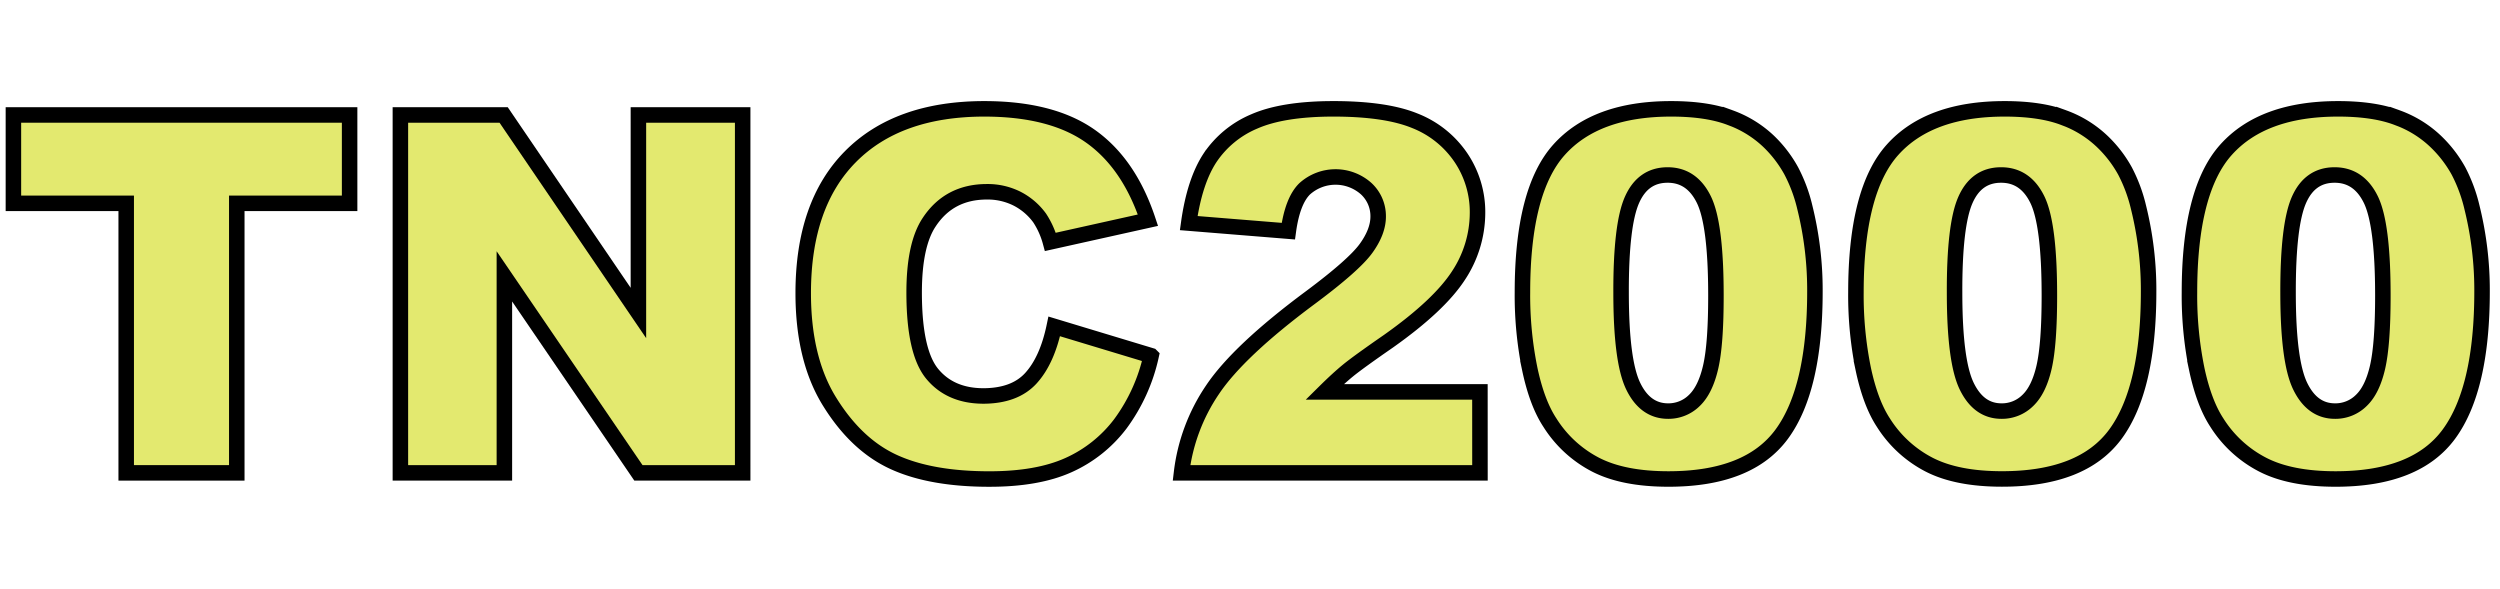 <svg id="Capa_1" data-name="Capa 1" xmlns="http://www.w3.org/2000/svg" viewBox="0 0 645 152"><defs><style>.cls-1{fill:#fff;}.cls-2{fill:#e3e96f;stroke:#000;stroke-miterlimit:10;stroke-width:4px;}</style></defs><title>Logotype</title><rect class="cls-1" x="-25.5" y="-19" width="704" height="188"/><path class="cls-2" d="M3.46,29.66H90.2v22.8H61.09V122H32.56V52.46H3.46Z"/><path class="cls-2" d="M103.3,29.66h26.64l34.77,51.09V29.66h26.9V122h-26.9L130.13,71.3V122H103.3Z"/><path class="cls-2" d="M272,84.21l25,7.56a46.12,46.12,0,0,1-7.94,17.57A34.38,34.38,0,0,1,275.66,120q-8,3.6-20.44,3.59-15,0-24.59-4.37t-16.47-15.39q-6.93-11-6.93-28.2,0-22.92,12.19-35.22T253.9,28.08q17.44,0,27.43,7.06t14.84,21.67L271,62.41a21.42,21.42,0,0,0-2.77-6.17,16.53,16.53,0,0,0-5.86-5,16.9,16.9,0,0,0-7.75-1.76q-9.69,0-14.86,7.8-3.9,5.79-3.91,18.18,0,15.35,4.67,21t13.1,5.7q8.19,0,12.37-4.6T272,84.21Z"/><path class="cls-2" d="M381.83,122h-77a48.23,48.23,0,0,1,8-21.45q6.71-10,25.16-23.71,11.28-8.39,14.43-12.73t3.15-8.25a9.64,9.64,0,0,0-3.12-7.21,11.89,11.89,0,0,0-15.87.09q-3.12,3.09-4.19,10.9l-25.7-2.08q1.51-10.83,5.54-16.91a25.74,25.74,0,0,1,11.37-9.32Q331,28.09,344,28.08q13.53,0,21.06,3.09a25.7,25.7,0,0,1,11.85,9.48A25.08,25.08,0,0,1,381.2,55a29.42,29.42,0,0,1-4.94,16.13q-5,7.68-18,16.88-7.74,5.36-10.36,7.49t-6.14,5.61h40.06Z"/><path class="cls-2" d="M392.79,75.45q0-26.33,9.48-36.85t28.88-10.52q9.33,0,15.31,2.3a28.37,28.37,0,0,1,9.76,6,31.75,31.75,0,0,1,5.95,7.75,40,40,0,0,1,3.5,9.47,88.63,88.63,0,0,1,2.58,21.55q0,25.13-8.5,36.78t-29.29,11.65q-11.65,0-18.83-3.71A30.44,30.44,0,0,1,399.85,109q-3.35-5.1-5.2-13.95A95.28,95.28,0,0,1,392.79,75.45Zm25.45.06q0,17.64,3.12,24.1c2.07,4.3,5.09,6.45,9,6.45a9.48,9.48,0,0,0,6.78-2.74q2.86-2.73,4.22-8.66t1.35-18.45q0-18.39-3.12-24.73t-9.35-6.33q-6.36,0-9.2,6.46T418.24,75.51Z"/><path class="cls-2" d="M478.83,75.45q0-26.33,9.48-36.85t28.88-10.52q9.33,0,15.31,2.3a28.37,28.37,0,0,1,9.76,6,31.51,31.51,0,0,1,6,7.75,40,40,0,0,1,3.5,9.47,88.63,88.63,0,0,1,2.58,21.55q0,25.13-8.5,36.78T516.5,123.57q-11.65,0-18.83-3.71A30.44,30.44,0,0,1,485.89,109q-3.34-5.1-5.2-13.95A95.28,95.28,0,0,1,478.83,75.45Zm25.45.06q0,17.64,3.12,24.1t9,6.45a9.46,9.46,0,0,0,6.77-2.74q2.87-2.73,4.22-8.66t1.35-18.45q0-18.39-3.11-24.73t-9.36-6.33q-6.36,0-9.2,6.46T504.28,75.51Z"/><path class="cls-2" d="M564.88,75.45q0-26.33,9.47-36.85t28.88-10.52q9.33,0,15.31,2.3a28.27,28.27,0,0,1,9.76,6,31.8,31.8,0,0,1,6,7.75,40,40,0,0,1,3.49,9.47,88.63,88.63,0,0,1,2.58,21.55q0,25.13-8.5,36.78t-29.29,11.65q-11.65,0-18.83-3.71A30.44,30.44,0,0,1,571.93,109q-3.34-5.1-5.2-13.95A95.31,95.31,0,0,1,564.88,75.45Zm25.44.06q0,17.64,3.12,24.1t9,6.45a9.46,9.46,0,0,0,6.77-2.74q2.87-2.73,4.22-8.66t1.35-18.45q0-18.39-3.11-24.73t-9.36-6.33q-6.36,0-9.19,6.46T590.32,75.51Z"/></svg>